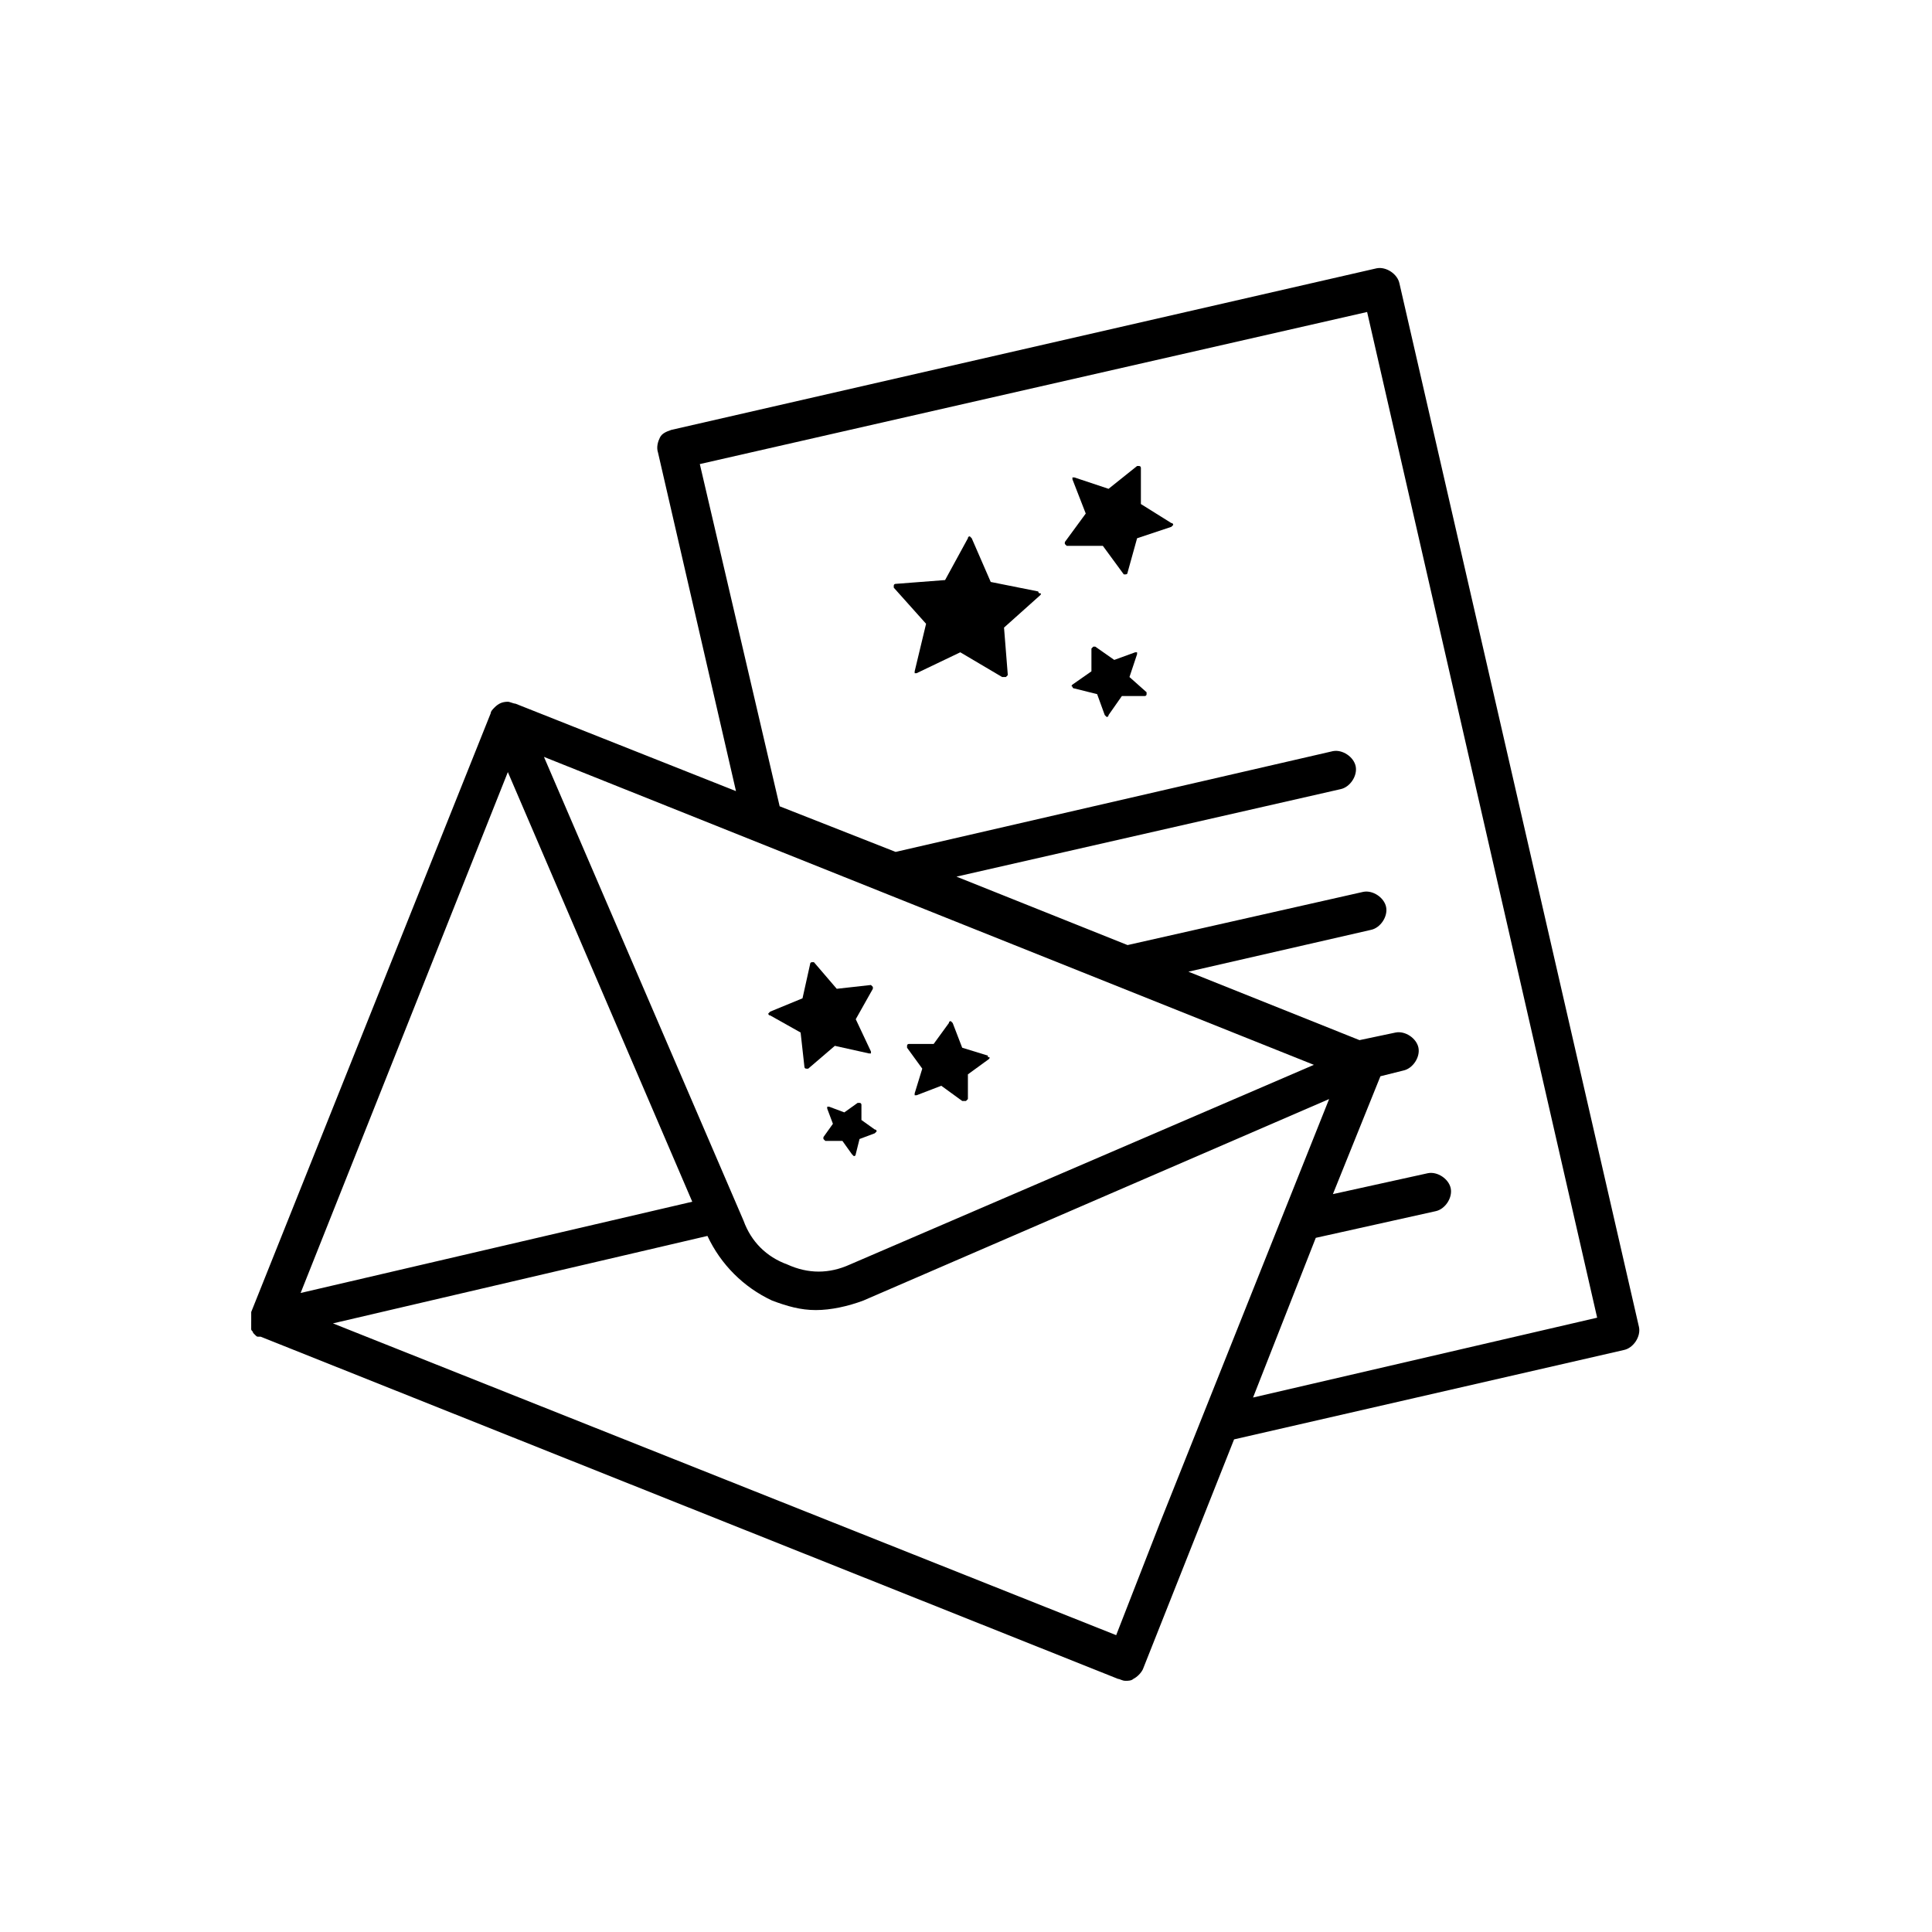 <?xml version="1.0" encoding="UTF-8"?>
<!-- Uploaded to: SVG Repo, www.svgrepo.com, Generator: SVG Repo Mixer Tools -->
<svg fill="#000000" width="800px" height="800px" version="1.1" viewBox="144 144 512 512" xmlns="http://www.w3.org/2000/svg">
 <g>
  <path d="m210.57 494.21v0.504 0.504 0.504 0.504c0 0.504 0.504 0.504 0.504 1.008l0.504 0.504c0.504 0.504 0.504 0.504 1.008 0.504h0.504l227.22 90.688c0.504 0 1.008 0.504 2.016 0.504 0.504 0 1.512 0 2.016-0.504 1.008-0.504 2.016-1.512 2.519-2.519l24.184-60.961 103.28-23.68c2.519-0.504 4.535-3.527 4.031-6.047l-63.484-276.59c-0.504-2.519-3.527-4.535-6.047-4.031l-186.91 42.824c-1.512 0.504-2.519 1.008-3.023 2.016-0.504 1.008-1.008 2.519-0.504 4.031l20.656 89.68-58.441-23.176c-0.504 0-1.512-0.504-2.016-0.504-1.512 0-2.519 0.504-3.527 1.512-0.504 0.504-1.008 1.008-1.008 1.512l-63.477 158.7v0.504 1.008 1.008zm68.016-145.6 48.871 113.86-103.79 24.184zm213.61 77.586-122.93 52.902c-5.543 2.519-11.082 2.519-16.625 0-5.543-2.016-9.574-6.047-11.586-11.586l-52.902-122.93zm-52.395 151.14-207.57-82.625 99.25-23.176c3.527 7.559 9.574 13.602 17.129 17.129 4.031 1.512 7.559 2.519 11.586 2.519 4.031 0 8.566-1.008 12.594-2.519l123.44-53.402-44.84 112.35zm-110.34-310.35 176.84-40.305 60.961 266.52-91.191 21.16 16.625-42.32 31.738-7.055c2.519-0.504 4.535-3.527 4.031-6.047-0.504-2.519-3.527-4.535-6.047-4.031l-25.184 5.547 12.594-31.234 6.047-1.512c2.519-0.504 4.535-3.527 4.031-6.047-0.504-2.519-3.527-4.535-6.047-4.031l-9.574 2.016-45.344-18.137 48.367-11.082c2.519-0.504 4.535-3.527 4.031-6.047-0.504-2.519-3.527-4.535-6.047-4.031l-62.473 14.105-45.344-18.137 101.77-23.176c2.519-0.504 4.535-3.527 4.031-6.047-0.504-2.519-3.527-4.535-6.047-4.031l-115.88 26.703-30.73-12.09z"/>
  <path d="m443.32 323.42 2.016-6.047v-0.504h-0.504l-5.543 2.016-5.039-3.527h-0.504l-0.504 0.504v6.047l-5.039 3.527s-0.504 0.504 0 0.504c0 0 0 0.504 0.504 0.504l6.047 1.512 2.016 5.543 0.504 0.504s0.504 0 0.504-0.504l3.527-5.039h6.047s0.504 0 0.504-0.504v-0.504z"/>
  <path d="m436.27 288.66 5.543 7.559h0.504s0.504 0 0.504-0.504l2.519-9.07 9.07-3.023 0.504-0.504s0-0.504-0.504-0.504l-8.062-5.039v-9.574s0-0.504-0.504-0.504h-0.504l-7.559 6.047-9.07-3.023h-0.504v0.504l3.527 9.07-5.543 7.559v0.504l0.504 0.504z"/>
  <path d="m389.42 309.31-3.023 12.594v0.504h0.504l11.586-5.543 11.082 6.551h0.504 0.504s0.504-0.504 0.504-0.504l-1.004-12.594 9.574-8.566s0.504-0.504 0-0.504c-0.504 0-0.504-0.504-0.504-0.504l-12.594-2.519-5.039-11.586-0.504-0.504s-0.504 0-0.504 0.504l-6.047 11.082-13.098 1.008s-0.504 0-0.504 0.504v0.504z"/>
  <path d="m372.29 436.78s0-0.504-0.504-0.504h-0.504l-3.527 2.519-4.031-1.512h-0.504v0.504l1.512 4.031-2.519 3.527v0.504l0.504 0.504h4.535l2.519 3.527 0.504 0.504s0.504 0 0.504-0.504l1.008-4.031 4.031-1.512s0.504-0.504 0.504-0.504 0-0.504-0.504-0.504l-3.527-2.519z"/>
  <path d="m388.41 427.2-2.016 6.551v0.504h0.504l6.551-2.519 5.543 4.031h0.504 0.504l0.504-0.504v-6.551l5.543-4.031s0.504-0.504 0-0.504 0-0.504-0.504-0.504l-6.551-2.016-2.519-6.547-0.504-0.504s-0.504 0-0.504 0.504l-4.031 5.543h-6.551s-0.504 0-0.504 0.504v0.504z"/>
  <path d="m356.17 417.63 1.008 9.07s0 0.504 0.504 0.504h0.504l7.055-6.047 9.07 2.016h0.504v-0.504l-4.031-8.566 4.535-8.062v-0.504l-0.504-0.504-9.07 1.008-6.047-7.051h-0.504s-0.504 0-0.504 0.504l-2.016 9.07-8.566 3.527-0.504 0.504s0 0.504 0.504 0.504z"/>
 </g>
</svg>